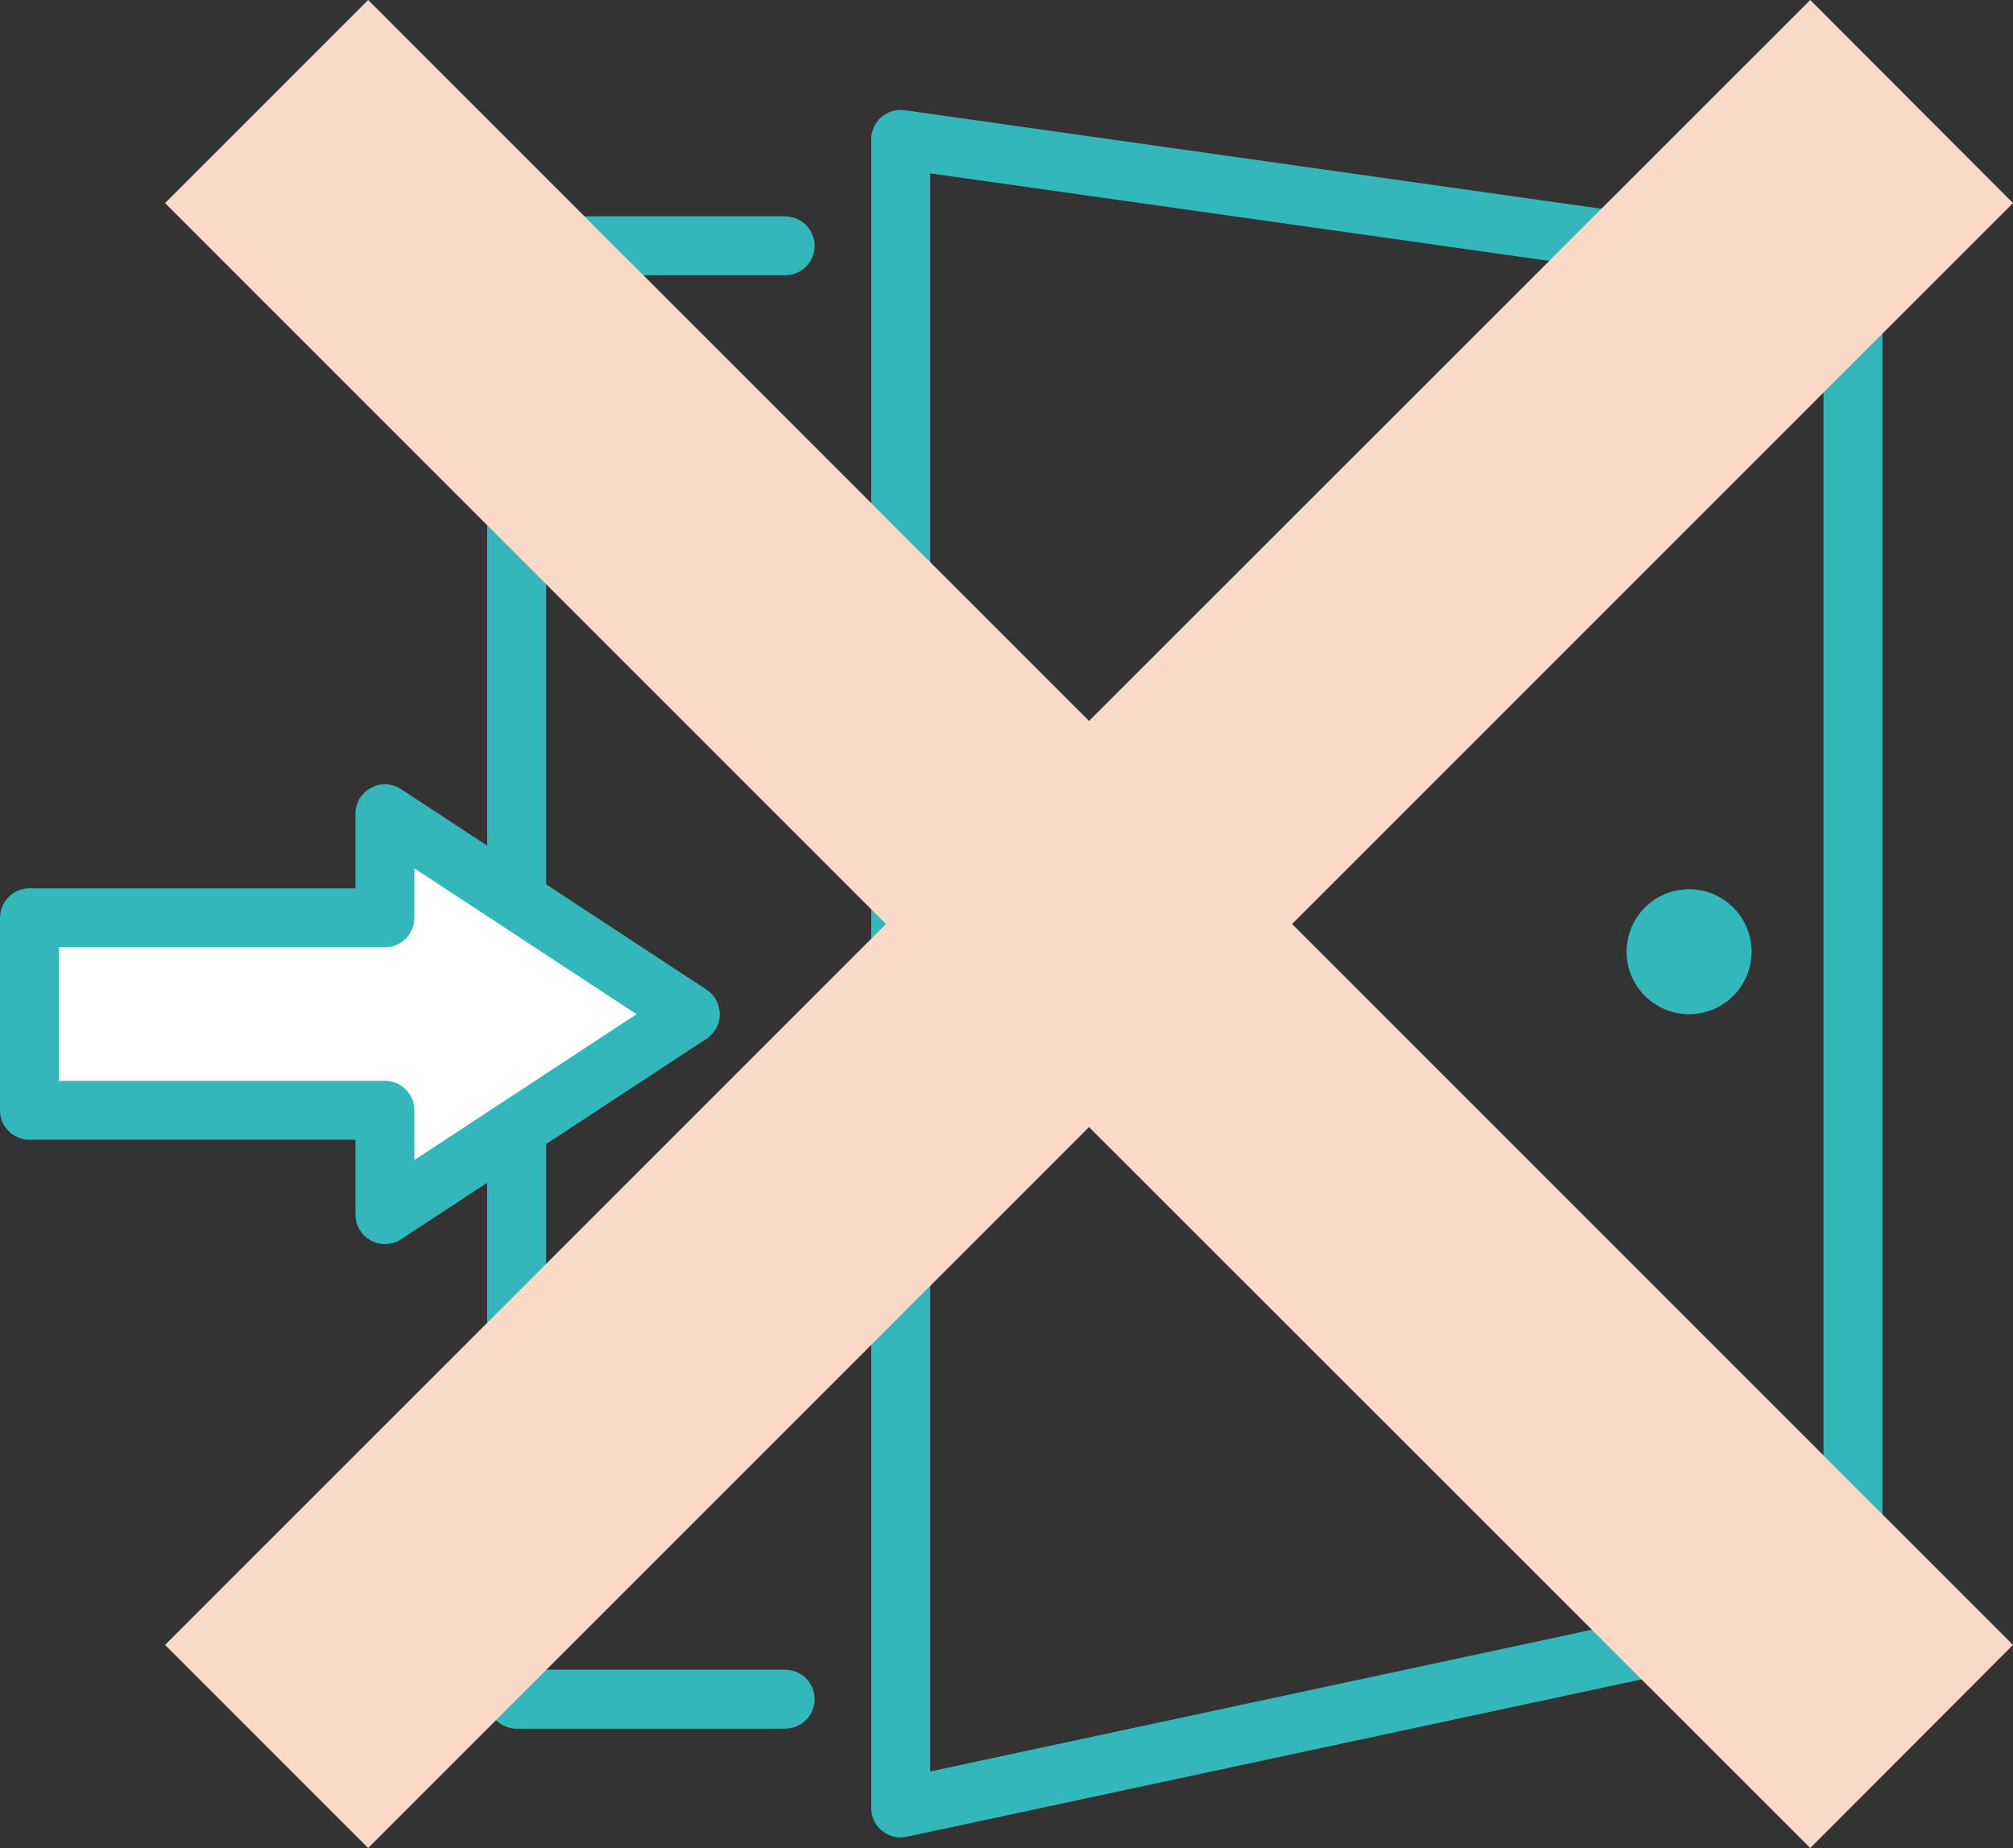 <?xml version="1.0" encoding="UTF-8"?> <svg xmlns="http://www.w3.org/2000/svg" viewBox="0 0 68.3 62.7"><rect x="0" y="0" width="68.3" height="62.7" fill="#333333" stroke="none"/><defs><style>.cls-2{fill:none;stroke:#33b7ba;stroke-linecap:round;stroke-linejoin:round;stroke-width:2px}</style></defs><g style="isolation:isolate"><g id="_レイヤー_2"><g id="_豊富なメニュー"><path class="cls-2" d="M30.56 4.73 62.87 9.3v45.12l-32.31 6.92V4.73z"></path><circle cx="57.31" cy="32.29" r="2.12" style="fill:#33b7ba"></circle><path class="cls-2" d="M26.64 8.34h-9.11v49.31h9.11"></path><path style="fill:#fff;stroke:#33b7ba;stroke-linecap:round;stroke-linejoin:round;stroke-width:2px" d="m23.42 34.41-10.36-6.8v3.53H1v6.53h12.06v3.54l10.36-6.8z"></path><path style="fill:#fbd9c9;mix-blend-mode:multiply" d="M68.3 6.89 61.42 0 36.95 24.46 12.49 0 5.6 6.89l24.46 24.46L5.6 55.81l6.89 6.89 24.46-24.46L61.42 62.7l6.88-6.89-24.46-24.46L68.3 6.89z"></path></g></g></g></svg> 
